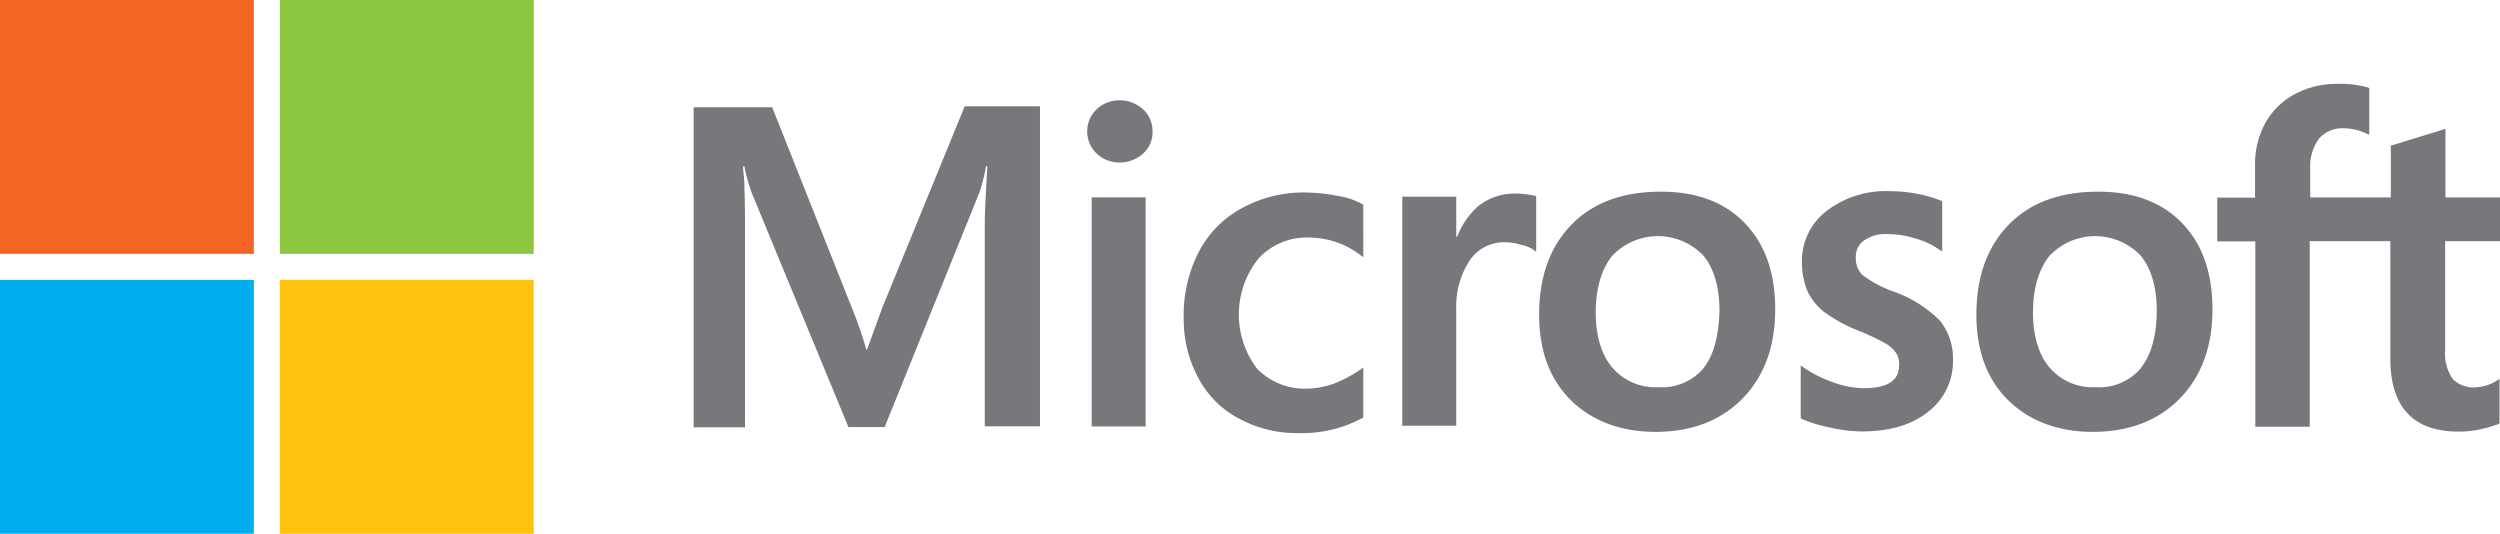 <svg xmlns="http://www.w3.org/2000/svg" width="351.5" height="75.05" viewBox="0 0 351.5 75.05"><title>Microsoft logo - Brandlogos.net</title><path d="M332.29,389.76l-2.14,5.89h-.09a55.48,55.48,0,0,0-2-5.8l-11.24-28.29H305.78v45H313V378.87c0-1.7,0-3.75-.09-6.16,0-1.16-.18-2.14-.18-2.86h.18a24,24,0,0,0,1.07,3.84l13.56,32.84h5.09L346,373.43a29.36,29.36,0,0,0,.89-3.57h.18c-.18,3.3-.36,6.25-.36,8v28.56h7.76v-45H343.89Z" transform="translate(-208.25 -346.48)" style="fill:#77787b"/><rect x="153.49" y="27.75" width="7.59" height="32.21" style="fill:#77787b"/><path d="M365.66,360.58a4.68,4.68,0,0,0-3.21,1.25,4.31,4.31,0,0,0,0,6.25,4.68,4.68,0,0,0,3.21,1.25,4.9,4.9,0,0,0,3.3-1.25,4.05,4.05,0,0,0,1.34-3.12,4.19,4.19,0,0,0-1.34-3.12A4.9,4.9,0,0,0,365.66,360.58Z" transform="translate(-208.25 -346.48)" style="fill:#77787b"/><path d="M396.18,374a23.13,23.13,0,0,0-4.19-.45,18,18,0,0,0-9.19,2.23,14.63,14.63,0,0,0-6.07,6.25,19.48,19.48,0,0,0-2.05,9.28,17.32,17.32,0,0,0,2.05,8.3,13.56,13.56,0,0,0,5.71,5.71,16.82,16.82,0,0,0,8.3,2.05,17.84,17.84,0,0,0,9.1-2.14l.09-.09v-7l-.36.27a18.71,18.71,0,0,1-3.75,2,12,12,0,0,1-3.66.71,9.41,9.41,0,0,1-7.14-2.77,12.6,12.6,0,0,1,.18-15.53,9.22,9.22,0,0,1,7.14-2.94,12,12,0,0,1,7.23,2.5l.36.27V375.3l-.09-.09A10.39,10.39,0,0,0,396.18,374Z" transform="translate(-208.25 -346.48)" style="fill:#77787b"/><path d="M421.17,373.69a8.21,8.21,0,0,0-5.09,1.78,10.79,10.79,0,0,0-2.94,4.28H413v-5.62h-7.59v32.21H413V390a11.78,11.78,0,0,1,1.87-6.87,5.83,5.83,0,0,1,4.91-2.59,7.74,7.74,0,0,1,2.32.36,4.89,4.89,0,0,1,1.78.71l.36.27v-7.76l-.09-.09A13.46,13.46,0,0,0,421.17,373.69Z" transform="translate(-208.25 -346.48)" style="fill:#77787b"/><path d="M441.78,373.43c-5.35,0-9.55,1.52-12.58,4.64s-4.55,7.32-4.55,12.67c0,5.09,1.52,9.1,4.46,12s7,4.46,11.87,4.46c5.18,0,9.28-1.61,12.31-4.73s4.55-7.32,4.55-12.49-1.43-9.19-4.28-12.14S446.78,373.43,441.78,373.43Zm6,24.81a7.67,7.67,0,0,1-6.34,2.68,8,8,0,0,1-6.51-2.77c-1.52-1.78-2.32-4.46-2.32-7.76s.8-6.07,2.32-7.94a8.84,8.84,0,0,1,12.76-.09c1.52,1.78,2.32,4.46,2.32,7.85C449.9,393.77,449.19,396.45,447.76,398.23Z" transform="translate(-208.25 -346.48)" style="fill:#77787b"/><path d="M474.62,387.52a16,16,0,0,1-4.55-2.41,3.31,3.31,0,0,1-.89-2.5,2.72,2.72,0,0,1,1.16-2.32,5.19,5.19,0,0,1,3.3-.89,12.42,12.42,0,0,1,3.93.62,10,10,0,0,1,3.39,1.61l.36.18v-7l-.09-.09a18.7,18.7,0,0,0-3.48-1,20.23,20.23,0,0,0-3.75-.36,13.68,13.68,0,0,0-8.92,2.77,8.83,8.83,0,0,0-3.48,7.14,11.12,11.12,0,0,0,.71,4,8.38,8.38,0,0,0,2.32,3,20.89,20.89,0,0,0,4.64,2.59,33.79,33.79,0,0,1,3.84,1.78,4.72,4.72,0,0,1,1.7,1.43,2.81,2.81,0,0,1,.45,1.78c0,2.14-1.61,3.21-5,3.21a12.82,12.82,0,0,1-4.19-.8,17.49,17.49,0,0,1-4.28-2.14l-.36-.27v7.41l.09.09a18.73,18.73,0,0,0,4.1,1.25,20.11,20.11,0,0,0,4.37.54c3.93,0,7-.89,9.37-2.77a8.92,8.92,0,0,0,3.48-7.32,8.47,8.47,0,0,0-1.87-5.53A17.61,17.61,0,0,0,474.62,387.52Z" transform="translate(-208.25 -346.48)" style="fill:#77787b"/><path d="M503.26,373.43c-5.35,0-9.55,1.52-12.58,4.64s-4.55,7.32-4.55,12.67c0,5.09,1.52,9.1,4.46,12s7,4.46,11.87,4.46c5.18,0,9.28-1.61,12.31-4.73s4.55-7.32,4.55-12.49-1.43-9.19-4.28-12.14S508.26,373.43,503.26,373.43Zm6,24.81a7.67,7.67,0,0,1-6.34,2.68,8,8,0,0,1-6.51-2.77c-1.52-1.78-2.32-4.46-2.32-7.76s.8-6.07,2.32-7.94a8.84,8.84,0,0,1,12.76-.09c1.52,1.78,2.32,4.46,2.32,7.85C511.47,393.77,510.67,396.45,509.24,398.23Z" transform="translate(-208.25 -346.48)" style="fill:#77787b"/><path d="M559.75,380.39v-6.16h-7.67v-9.64l-.27.09-7.23,2.23h-.18v7.32H533.07v-4a6.62,6.62,0,0,1,1.25-4.28,4.33,4.33,0,0,1,3.48-1.43,7.49,7.49,0,0,1,3.3.8l.27.09v-6.51l-.09-.09a13.93,13.93,0,0,0-4.28-.54,12.44,12.44,0,0,0-6.07,1.43,10.32,10.32,0,0,0-4.19,4.1,12.09,12.09,0,0,0-1.43,6v4.46H520v6.16h5.35v26.06H533V380.39h11.33v16.51c0,6.78,3.21,10.26,9.55,10.26a14.37,14.37,0,0,0,3.3-.36,22.13,22.13,0,0,0,2.41-.71l.09-.09v-6.25l-.27.18a6.08,6.08,0,0,1-3,1,4.14,4.14,0,0,1-3.3-1.16,6.29,6.29,0,0,1-1.07-4.1V380.39Z" transform="translate(-208.25 -346.48)" style="fill:#77787b"/><rect width="35.69" height="35.69" style="fill:#f26522"/><rect x="39.35" width="35.69" height="35.69" style="fill:#8dc63f"/><rect y="39.35" width="35.69" height="35.69" style="fill:#00aeef"/><rect x="39.35" y="39.35" width="35.69" height="35.69" style="fill:#ffc20e"/></svg>